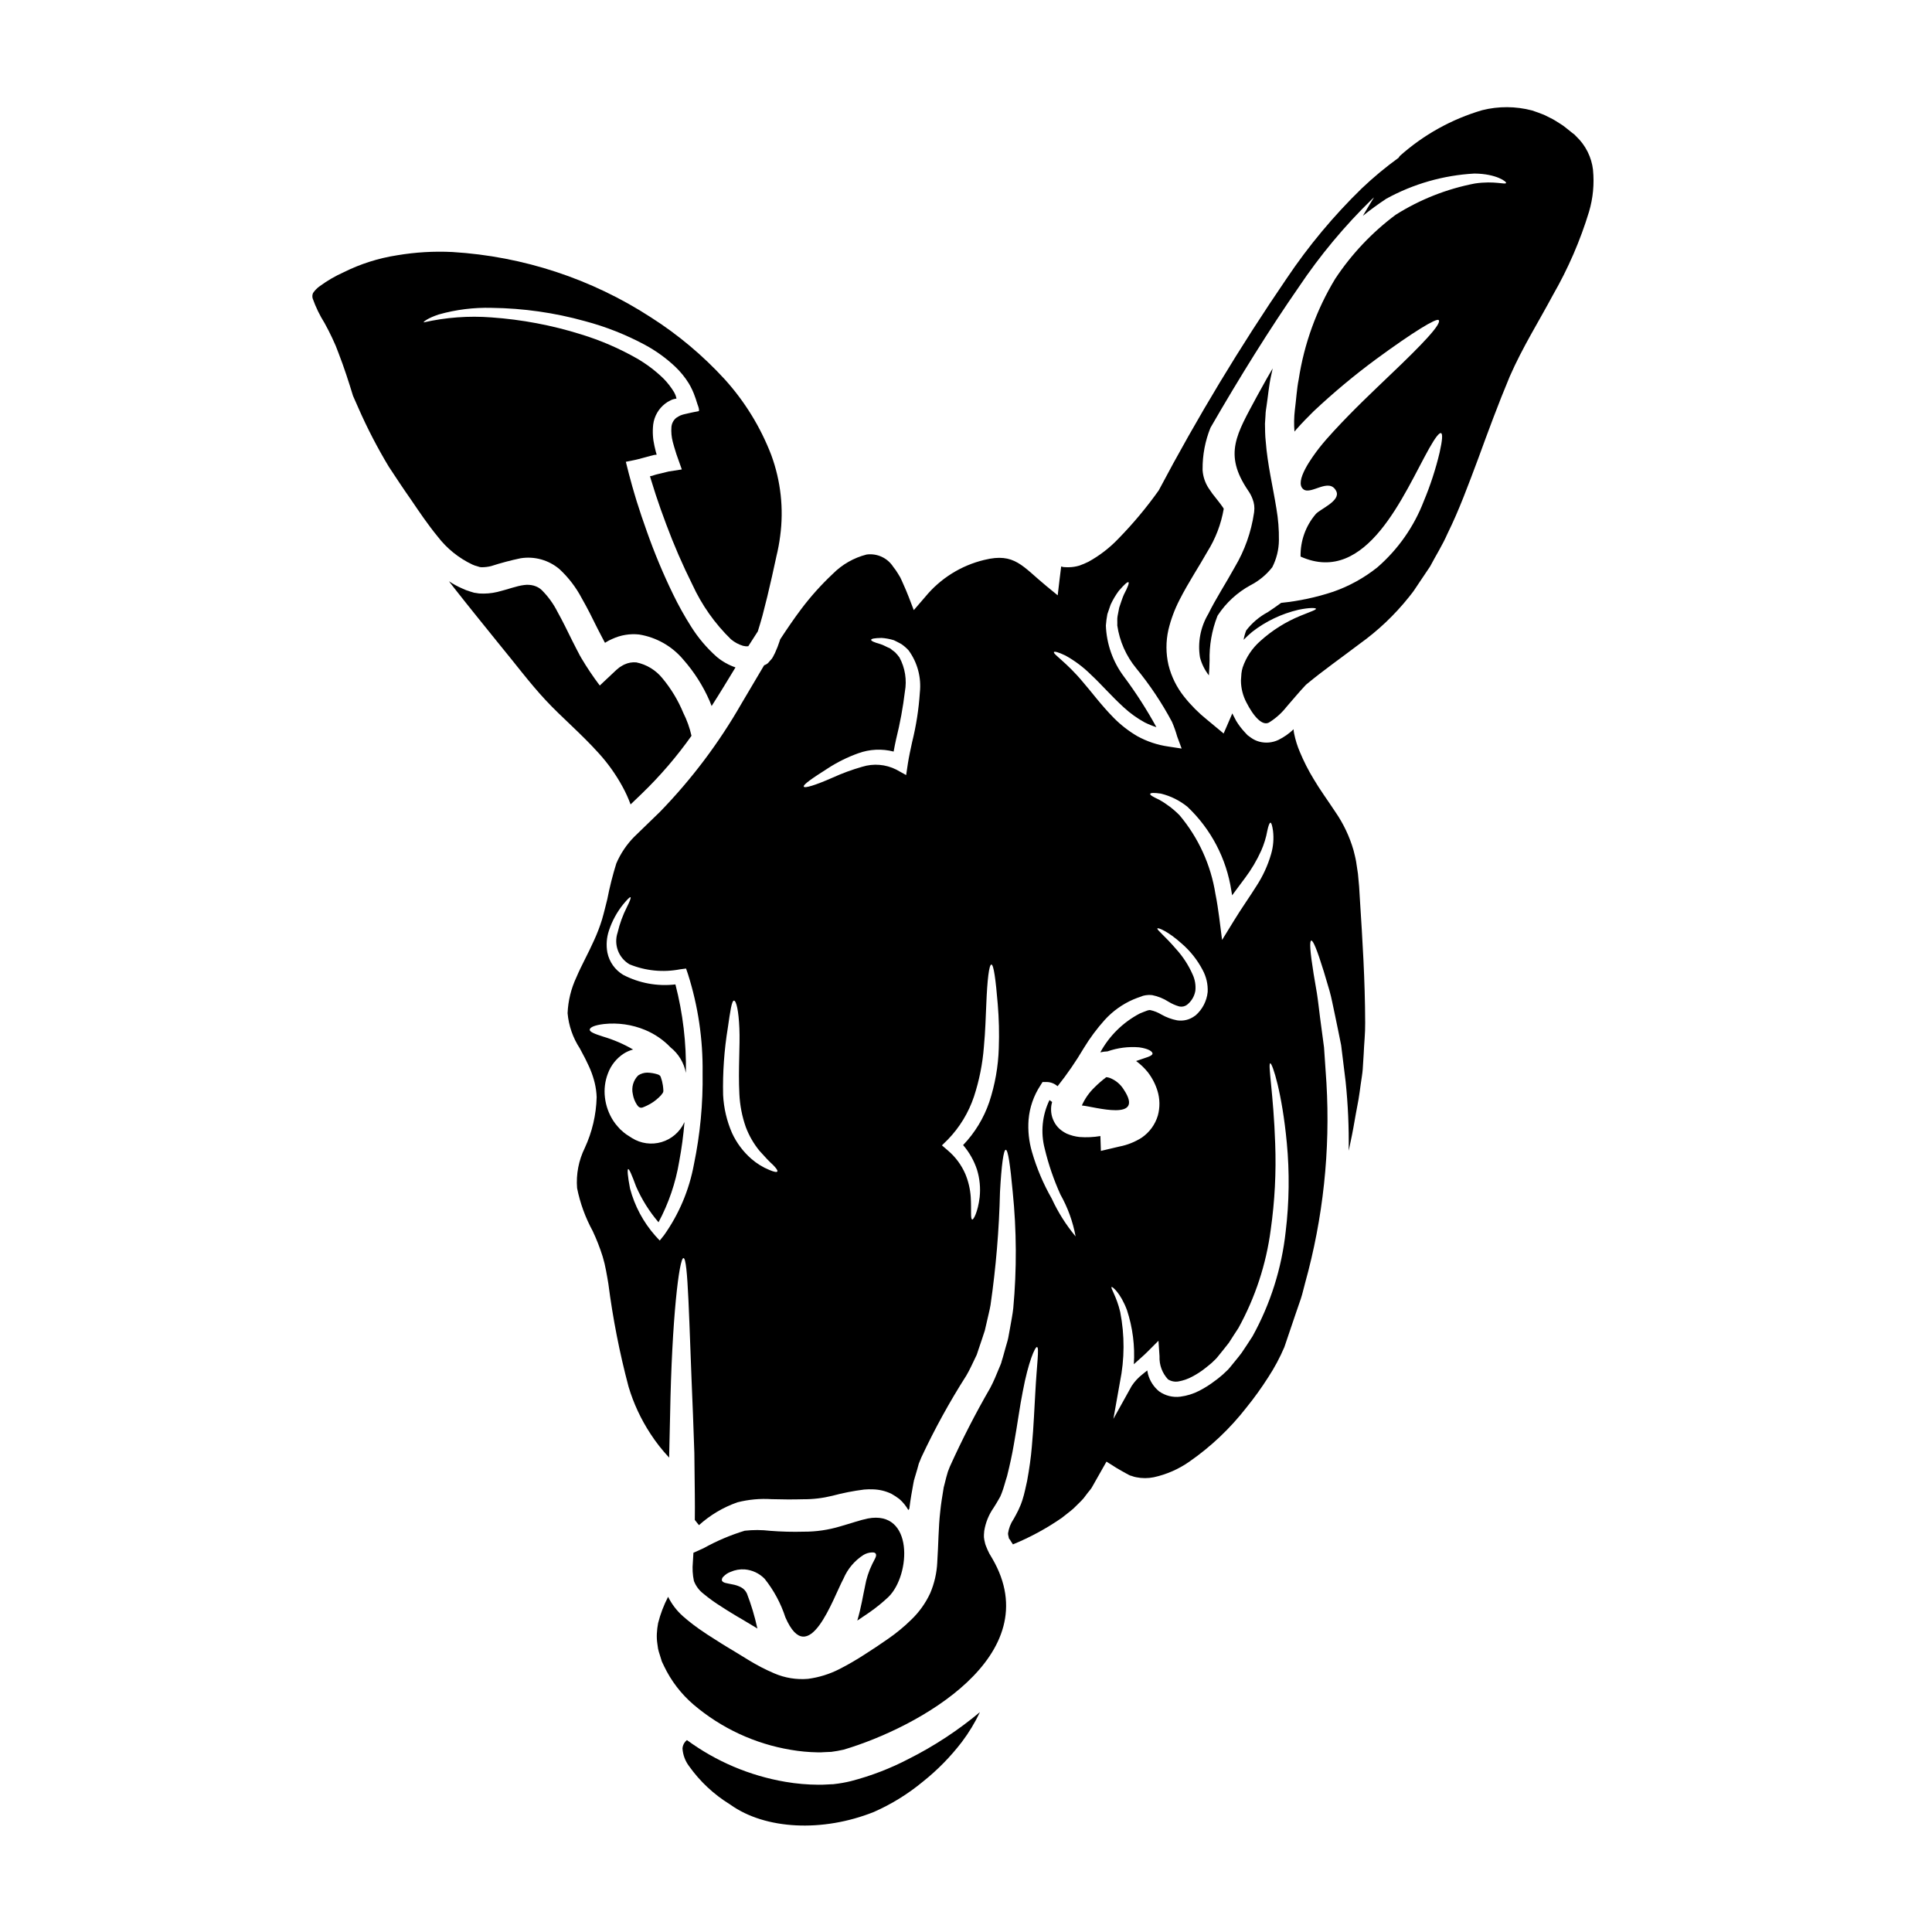 <?xml version="1.0" encoding="UTF-8"?>
<!-- Uploaded to: ICON Repo, www.iconrepo.com, Generator: ICON Repo Mixer Tools -->
<svg fill="#000000" width="800px" height="800px" version="1.1" viewBox="144 144 512 512" xmlns="http://www.w3.org/2000/svg">
 <g>
  <path d="m319.1 429.41c-0.047-0.141-0.125-0.266-0.227-0.367-0.156-0.137-0.34-0.242-0.535-0.305-0.902-0.293-1.84-0.453-2.789-0.477-0.863 0-1.707 0.254-2.426 0.738-1.293 1.297-1.832 3.172-1.422 4.957 0.164 1.012 0.539 1.973 1.102 2.828 0.074 0.125 0.164 0.242 0.266 0.348 0.125 0.152 0.285 0.273 0.469 0.348 0.125 0.055 0.258 0.078 0.395 0.074 0.145 0.004 0.289-0.023 0.422-0.082 0.395-0.148 0.762-0.309 1.129-0.492 1.16-0.547 2.227-1.285 3.148-2.176 0.379-0.332 0.711-0.715 0.988-1.133 0.129-0.18 0.191-0.398 0.18-0.617-0.016-0.484-0.062-0.961-0.133-1.438-0.113-0.754-0.301-1.496-0.566-2.207z"/>
  <path d="m270.5 294.07c0.203 0.051 0.457 0.152 0.637 0.203 0.164 0.004 0.324 0.023 0.484 0.051 0.859 0.004 1.719-0.098 2.551-0.309 2.551-0.824 5.148-1.516 7.773-2.066 3.711-0.602 7.5 0.465 10.355 2.91 2.375 2.211 4.359 4.805 5.867 7.676 1.527 2.648 2.856 5.352 4.18 8.031l1.02 1.969 0.867 1.656c0.129 0.203 0.102 0.129 0.129 0.152l0.023-0.023 0.332-0.203-0.004-0.004c0.488-0.301 1-0.562 1.531-0.785 2.227-1.039 4.699-1.445 7.141-1.18 4.586 0.746 8.75 3.121 11.73 6.691 2.863 3.254 5.203 6.934 6.934 10.91 0.176 0.438 0.359 0.922 0.535 1.355 2.219-3.445 4.281-6.883 6.324-10.234v-0.004c-1.801-0.617-3.477-1.559-4.945-2.777-2.664-2.359-4.973-5.09-6.859-8.109-1.734-2.738-3.312-5.57-4.727-8.488-2.633-5.414-4.957-10.973-6.957-16.652-0.969-2.727-1.891-5.402-2.703-8.031-0.395-1.355-0.816-2.68-1.18-4.004-0.613-2.195-1.18-4.328-1.684-6.426 1.148-0.254 2.32-0.434 3.445-0.738 1.02-0.281 2.016-0.535 3.008-0.816l1.031-0.258 0.688-0.078-0.23-0.789c-0.074-0.305-0.102-0.395-0.355-1.504v0.004c-0.438-1.871-0.551-3.805-0.336-5.711 0.281-2.195 1.43-4.188 3.188-5.535 0.41-0.324 0.855-0.598 1.328-0.812l0.309-0.152 0.102-0.051c0.074-0.023 0.125-0.051 0.199-0.074v-0.004c0.285-0.094 0.574-0.164 0.871-0.203 0.281 0.023 0.125-0.18 0.102-0.332-0.039-0.176-0.09-0.344-0.152-0.512-0.125-0.316-0.27-0.621-0.434-0.918-0.773-1.27-1.688-2.453-2.727-3.519-2.129-2.082-4.508-3.891-7.086-5.379-4.695-2.676-9.672-4.82-14.84-6.398-7.711-2.418-15.676-3.922-23.738-4.488-6.016-0.461-12.066-0.012-17.953 1.324-0.102-0.152 1.043-1.121 3.977-2.094 4.574-1.297 9.32-1.891 14.074-1.758 8.348 0.102 16.645 1.281 24.684 3.519 5.523 1.465 10.852 3.57 15.887 6.273 2.953 1.586 5.68 3.559 8.109 5.863 1.348 1.293 2.531 2.746 3.516 4.332 0.691 1.152 1.258 2.375 1.688 3.648 0.254 0.609 0.395 1.301 0.637 1.938 0.242 0.637 0.508 1.379 0.359 1.785-1.223 0.227-2.477 0.508-3.801 0.816h-0.004c-0.309 0.07-0.617 0.164-0.918 0.277-0.152 0.047-0.297 0.117-0.43 0.203l-0.203 0.102-0.004 0.004c-0.219 0.117-0.434 0.246-0.637 0.391-0.742 0.609-1.203 1.492-1.273 2.449-0.098 1.312 0.023 2.633 0.355 3.906 0.102 0.484 0.559 1.969 0.969 3.285 0.484 1.328 0.945 2.676 1.43 4.031l-3.445 0.535c-1.02 0.254-2.062 0.508-3.148 0.762l-0.395 0.102-0.125 0.051-0.203 0.051-0.434 0.152v0.004c-0.227 0.07-0.457 0.121-0.688 0.152 0.102 0.395 0.227 0.816 0.359 1.18 0.395 1.223 0.789 2.477 1.18 3.75 0.844 2.547 1.758 5.148 2.754 7.773v0.004c2.027 5.449 4.34 10.785 6.934 15.988 2.488 5.426 5.957 10.344 10.234 14.508 0.941 0.793 2.039 1.383 3.215 1.734l0.734 0.125 0.004 0.004c0.211-0.02 0.422-0.027 0.637-0.023 0.844-1.328 1.684-2.652 2.527-3.938 0.434-1.328 0.816-2.727 1.223-4.129 0.891-3.367 1.73-6.832 2.523-10.379 0.395-1.781 0.789-3.57 1.18-5.379v-0.004c0.434-1.762 0.766-3.551 0.996-5.352 0.98-7.25 0.168-14.629-2.359-21.496-2.84-7.383-7.016-14.184-12.324-20.051-5.773-6.305-12.352-11.828-19.559-16.422-15.742-10.219-33.867-16.184-52.602-17.32-4.914-0.246-9.84 0.047-14.688 0.867-4.914 0.758-9.68 2.273-14.129 4.488-2.231 0.996-4.348 2.231-6.32 3.672-0.711 0.496-1.324 1.117-1.809 1.836-0.199 0.453-0.238 0.957-0.105 1.43 0.809 2.285 1.863 4.473 3.152 6.527 0.688 1.246 1.379 2.574 2.016 3.938l0.941 2.09 0.789 2.039c1.43 3.695 2.652 7.477 3.797 11.223 0.461 1.043 0.945 2.113 1.43 3.234l-0.004-0.004c2.352 5.352 5.043 10.547 8.059 15.555 1.812 2.754 3.723 5.66 5.996 8.898 2.164 3.188 4.383 6.477 6.957 9.613 2.434 3.172 5.59 5.715 9.203 7.422 0.422 0.195 0.859 0.348 1.309 0.453z"/>
  <path d="m302.67 343.61c2.469 2.719 4.602 5.727 6.352 8.953 0.809 1.484 1.508 3.027 2.09 4.617 1.02-0.973 2.039-1.941 3.035-2.91h-0.004c4.836-4.672 9.223-9.785 13.109-15.27-0.469-2.106-1.199-4.144-2.168-6.07-1.371-3.324-3.238-6.418-5.535-9.18-1.746-2.16-4.188-3.648-6.906-4.207-1.09-0.102-2.184 0.094-3.172 0.559-0.27 0.125-0.535 0.27-0.785 0.434l-0.203 0.129h-0.004c-0.199 0.109-0.387 0.242-0.559 0.395-0.355 0.277-0.695 0.574-1.02 0.895-1.379 1.27-2.68 2.496-3.957 3.719h0.004c-1.77-2.336-3.402-4.769-4.894-7.289-0.434-0.738-0.562-0.996-0.738-1.355l-0.562-1.07-1.055-2.074c-1.352-2.731-2.602-5.328-3.938-7.703-1.078-2.152-2.496-4.113-4.203-5.812-0.293-0.277-0.621-0.516-0.973-0.715-0.363-0.191-0.75-0.344-1.145-0.461-0.832-0.219-1.699-0.273-2.551-0.152-1.969 0.227-4.258 1.148-7.113 1.84-1.57 0.367-3.184 0.5-4.793 0.395l-1.355-0.203c-0.395-0.102-0.711-0.227-1.094-0.332v-0.004c-0.699-0.203-1.383-0.465-2.039-0.785-1.227-0.531-2.402-1.172-3.519-1.914 0.508 0.637 0.992 1.273 1.504 1.941 3.797 4.844 7.828 9.789 11.855 14.789 4.055 4.894 8.086 10.301 12.203 14.711 4.289 4.625 9.363 8.832 14.133 14.133z"/>
  <path d="m441.81 432.75c-0.859-1.406-2.16-2.492-3.699-3.086-0.301-0.113-0.621-0.18-0.941-0.203-1.098 0.832-2.137 1.734-3.109 2.703-1.41 1.359-2.547 2.977-3.344 4.766 0.027 0.051 0.051 0.051 0.102 0.051 3.188 0.285 16.73 4.414 10.992-4.231z"/>
  <path d="m369.53 616.01c-1.453 0.359-2.926 0.621-4.414 0.785l-0.129 0.023-0.332 0.027h-0.227l-0.484 0.023-0.996 0.051c-0.688 0.027-1.246 0.078-2.016 0.051v0.004c-2.938-0.016-5.871-0.27-8.77-0.766-9.445-1.605-18.387-5.394-26.113-11.066-0.699 0.543-1.129 1.359-1.18 2.242 0.117 1.703 0.727 3.332 1.762 4.691 2.871 4.031 6.519 7.449 10.73 10.051l0.051 0.023 0.176 0.129c9.234 6.578 24.375 7.34 37.996 1.91 4.68-2.066 9.051-4.766 12.992-8.031 3.871-3.078 7.348-6.625 10.352-10.555 1.852-2.457 3.449-5.094 4.769-7.875-5.812 4.852-12.16 9.02-18.922 12.418-4.844 2.527-9.961 4.492-15.246 5.863z"/>
  <path d="m373.23 564.42c-0.535 2.398-0.969 5.434-2.039 9.055 1.121-0.738 2.242-1.504 3.312-2.242v-0.004c1.754-1.23 3.418-2.582 4.977-4.055 5.902-5.836 6.691-23.078-5.512-20.754-1.969 0.395-4.438 1.273-7.316 2.09-3.125 0.941-6.375 1.414-9.641 1.402-2.977 0.082-5.953 0.004-8.922-0.23-2.234-0.266-4.492-0.273-6.731-0.023-3.773 1.148-7.418 2.695-10.863 4.613l-2.703 1.223-0.023-0.074c-0.051 0.867-0.102 1.707-0.152 2.574-0.164 1.664-0.07 3.34 0.277 4.973 0.504 1.32 1.359 2.477 2.473 3.344 1.531 1.273 3.152 2.438 4.844 3.488 0.871 0.586 1.812 1.148 2.754 1.734 0.945 0.586 1.812 1.094 2.828 1.68l3.938 2.363h0.004c-0.008-0.051-0.023-0.102-0.051-0.148-0.676-3.098-1.59-6.141-2.731-9.102-0.32-0.723-0.875-1.316-1.574-1.688-0.723-0.367-1.496-0.625-2.293-0.762-0.684-0.152-1.375-0.254-1.887-0.395-0.512-0.137-0.816-0.395-0.895-0.664-0.031-0.391 0.129-0.773 0.434-1.02 0.516-0.551 1.152-0.969 1.863-1.227 1.191-0.531 2.5-0.758 3.801-0.66 1.984 0.172 3.836 1.051 5.227 2.473 2.438 3.051 4.305 6.519 5.512 10.234 6.172 14.168 12.621-5.117 15.402-10.273 1.094-2.578 2.941-4.766 5.301-6.273 0.688-0.414 1.469-0.641 2.269-0.664 0.535-0.027 0.867 0.102 0.996 0.395 0.281 0.586-0.336 1.43-0.973 2.727h0.004c-0.914 1.863-1.555 3.848-1.91 5.891z"/>
  <path d="m471.24 294.27c-2.398 4.356-5.047 8.387-7.039 12.441-2.062 3.465-2.84 7.547-2.191 11.523 0.457 1.727 1.262 3.34 2.359 4.746 0.102-1.223 0.152-2.5 0.18-3.871l0.004-0.004c-0.105-4.016 0.586-8.012 2.039-11.758l0.074-0.176 0.078-0.129c2.188-3.324 5.164-6.055 8.66-7.957 2.242-1.152 4.207-2.777 5.762-4.766 1.133-2.219 1.738-4.676 1.758-7.168 0.039-2.809-0.184-5.613-0.664-8.383-0.918-5.762-2.363-11.656-2.828-17.797-0.176-1.531-0.176-3.109-0.203-4.664l0.152-2.363 0.027-0.586 0.074-0.66 0.152-1.02c0.434-2.805 0.613-5.434 1.246-8.238 0.129-0.609 0.285-1.18 0.395-1.812-0.535 0.895-1.043 1.758-1.555 2.676-0.867 1.531-1.73 3.113-2.602 4.691-5.402 10.102-8.949 15.277-2.363 24.988v0.004c0.492 0.691 0.891 1.445 1.184 2.242 0.426 1.059 0.578 2.211 0.43 3.344l-0.051 0.395v-0.004c-0.742 5.055-2.469 9.914-5.078 14.305z"/>
  <path d="m566.17 189.03c-0.395-3.387-1.965-6.527-4.438-8.871l-0.281-0.285-0.102-0.125c-0.023-0.023-0.816-0.637-0.816-0.637l-1.555-1.246c-0.449-0.375-0.926-0.719-1.426-1.02l-1.379-0.871c-0.918-0.586-2.016-1.02-3.008-1.555-1.047-0.395-2.09-0.816-3.148-1.145-4.324-1.137-8.867-1.164-13.207-0.078-8.109 2.375-15.582 6.531-21.879 12.168l-0.27 0.43h0.004c-3.434 2.484-6.699 5.195-9.77 8.117-7.457 7.254-14.141 15.27-19.934 23.91-12.34 18.059-23.652 36.801-33.883 56.137-3.227 4.543-6.809 8.828-10.707 12.812-2.312 2.422-4.977 4.477-7.906 6.094-0.785 0.391-1.594 0.73-2.418 1.023-0.91 0.273-1.855 0.422-2.809 0.434-0.492 0.008-0.984-0.008-1.477-0.051l-0.535-0.152c-0.152 1.18-0.285 2.363-0.438 3.519l-0.484 4.129-2.957-2.422c-6.375-5.227-8.441-8.973-16.5-6.961l0.004-0.004c-6.144 1.473-11.645 4.91-15.652 9.793-0.996 1.148-2.016 2.316-3.035 3.519-0.867-2.242-1.734-4.641-2.828-7.016l-0.395-0.891v0.004c-0.105-0.266-0.223-0.52-0.359-0.77l-0.586-0.969c-0.379-0.641-0.805-1.254-1.277-1.832-1.523-2.367-4.277-3.637-7.062-3.262-3.391 0.863-6.484 2.633-8.949 5.113-3.062 2.875-5.875 6.008-8.398 9.367-1.887 2.5-3.719 5.203-5.559 8.004-0.074 0.203-0.125 0.438-0.203 0.637-0.297 0.914-0.645 1.809-1.043 2.68-0.102 0.258-0.219 0.504-0.359 0.738-0.16 0.355-0.348 0.699-0.562 1.023l-0.762 0.867c-0.219 0.301-0.508 0.547-0.844 0.711l-0.484 0.227c-1.969 3.289-3.938 6.656-6.019 10.176-5.961 10.41-13.207 20.031-21.566 28.637-2.219 2.168-4.488 4.359-6.809 6.606l-0.004-0.004c-2.016 2.043-3.633 4.445-4.766 7.086-0.973 3.125-1.773 6.297-2.394 9.508-0.461 1.762-0.844 3.496-1.379 5.305v0.004c-0.574 1.871-1.273 3.703-2.09 5.481-1.531 3.469-3.394 6.731-4.723 9.891-1.398 2.977-2.188 6.203-2.324 9.488 0.293 3.328 1.406 6.535 3.242 9.332l1.43 2.703c0.457 0.996 0.969 1.938 1.402 3.008h-0.004c0.461 1.117 0.836 2.269 1.121 3.445 0.297 1.238 0.469 2.5 0.512 3.773-0.121 4.656-1.191 9.234-3.148 13.461-1.621 3.293-2.328 6.965-2.039 10.629 0.793 3.977 2.188 7.809 4.133 11.371 1.035 2.195 1.918 4.461 2.648 6.781 0.367 1.223 0.668 2.465 0.895 3.723 0.254 1.223 0.395 2.293 0.609 3.445 1.184 9.215 2.973 18.348 5.359 27.328 1.316 4.406 3.269 8.602 5.789 12.449 1.461 2.254 3.125 4.371 4.965 6.332 0-0.395 0.023-0.816 0.023-1.223 0.078-3.492 0.152-6.856 0.23-10.07 0.457-25.754 2.422-41.59 3.543-41.59 1.246 0.051 1.43 15.988 2.523 41.562 0.102 3.211 0.23 6.578 0.359 10.098 0.027 3.519 0.074 7.191 0.125 10.988 0.027 2.191 0.027 4.465 0 6.758 0.336 0.434 0.688 0.895 1.098 1.379l0.004-0.004c2.957-2.668 6.414-4.723 10.172-6.043 2.965-0.758 6.027-1.039 9.078-0.84 2.754 0.074 5.484 0.102 8.312 0.023 2.621 0.02 5.231-0.289 7.773-0.918 2.773-0.742 5.59-1.297 8.438-1.656 0.785-0.066 1.574-0.086 2.363-0.051 0.84 0.027 1.676 0.137 2.496 0.332 0.828 0.203 1.629 0.492 2.394 0.863 0.73 0.41 1.43 0.871 2.094 1.379 0.945 0.832 1.742 1.816 2.363 2.91 0.078-0.117 0.164-0.227 0.258-0.332 0.016-0.059 0.023-0.121 0.023-0.18 0.285-2.316 0.688-4.59 1.098-6.805l0.051-0.203 0.074-0.434 0.051-0.078 0.102-0.395 0.227-0.762 0.461-1.555 0.434-1.574 0.688-1.684 0.004-0.004c3.496-7.469 7.473-14.699 11.906-21.648 0.922-1.555 1.609-3.148 2.363-4.691l0.285-0.586 0.125-0.281h-0.004c0.004-0.027 0.016-0.051 0.027-0.074l0.434-1.305c0.281-0.844 0.559-1.68 0.844-2.5 0.285-0.82 0.559-1.656 0.816-2.473 0.176-0.789 0.355-1.574 0.535-2.32 0.332-1.527 0.738-3.008 0.992-4.512h-0.004c1.43-9.902 2.266-19.883 2.5-29.883 0.395-7.191 0.945-11.195 1.531-11.195 0.586 0 1.18 3.938 1.836 11.121v-0.004c1.043 10.258 1.094 20.586 0.152 30.852-0.176 1.66-0.535 3.422-0.84 5.18-0.152 0.891-0.309 1.781-0.488 2.676s-0.457 1.656-0.684 2.5c-0.227 0.844-0.484 1.707-0.715 2.574l-0.395 1.301-0.023 0.152-0.027 0.078-0.125 0.332-0.129 0.332-0.281 0.66c-0.738 1.785-1.48 3.648-2.398 5.356-3.918 6.777-7.492 13.75-10.711 20.883l-0.508 1.301-0.438 1.531-0.395 1.574-0.203 0.789-0.074 0.281-0.027 0.18c-0.332 2.062-0.688 4.129-0.895 6.246-0.484 4.258-0.457 8.438-0.789 13.461h0.004c-0.137 2.797-0.766 5.555-1.863 8.133-1.219 2.641-2.926 5.027-5.023 7.039-1.898 1.863-3.957 3.562-6.144 5.074-2.066 1.453-4.004 2.727-6.195 4.133-2.176 1.414-4.422 2.719-6.731 3.898-2.598 1.324-5.402 2.195-8.289 2.574-3.059 0.262-6.133-0.238-8.953-1.453-2.332-0.996-4.59-2.164-6.754-3.492-1.992-1.223-3.938-2.422-5.902-3.594-0.918-0.586-1.969-1.18-2.934-1.84-0.965-0.656-1.941-1.18-2.91-1.887v0.004c-2.012-1.316-3.926-2.773-5.734-4.363-1.613-1.441-2.938-3.176-3.898-5.117-1.152 2.219-2.043 4.562-2.652 6.988-0.176 0.926-0.285 1.863-0.332 2.805-0.043 0.914 0.008 1.828 0.148 2.727l0.18 1.273 0.004 0.004c0.121 0.543 0.273 1.078 0.457 1.605l0.535 1.734 0.562 1.18v0.004c1.871 3.941 4.551 7.441 7.871 10.277 7.344 6.242 16.246 10.375 25.754 11.957 2.324 0.402 4.676 0.625 7.035 0.664 0.648 0.02 1.293 0.004 1.938-0.051l1.734-0.074h0.004c1.102-0.141 2.199-0.336 3.285-0.586 19.711-5.84 54.387-24.914 39.395-50.641l-0.816-1.379h0.004c-0.336-0.656-0.637-1.328-0.895-2.016l-0.176-0.508-0.078-0.359-0.152-0.66-0.023-0.18h-0.004c-0.035-0.188-0.062-0.371-0.078-0.559v-0.633l0.078-1.02c0.352-2.219 1.207-4.328 2.5-6.168 0.484-0.762 0.895-1.43 1.246-2.062l0.484-0.844c0.152-0.309 0.309-0.738 0.461-1.121 0.484-1.223 0.895-2.934 1.352-4.309 0.738-2.934 1.355-5.762 1.812-8.465 0.969-5.379 1.574-10.148 2.363-14.023 1.477-7.871 3.262-11.855 3.769-11.754 0.637 0.125-0.051 4.488-0.457 12.164-0.254 3.871-0.395 8.66-0.918 14.281-0.23 2.801-0.664 5.836-1.25 9.055-0.395 1.656-0.637 3.148-1.246 5.051-0.152 0.395-0.254 0.789-0.434 1.223l-0.637 1.453c-0.434 0.895-0.895 1.707-1.305 2.449l-0.004-0.012c-0.742 1.113-1.227 2.375-1.426 3.699l0.023 0.395v-0.004c0.035 0.234 0.086 0.465 0.156 0.691l0.074 0.332 0.129 0.125c0.137 0.148 0.25 0.324 0.332 0.512l0.586 0.891v-0.004c4.559-1.867 8.902-4.227 12.953-7.031 1.02-0.844 2.117-1.609 3.086-2.477 0.895-0.918 1.863-1.758 2.676-2.703l1.121-1.477 0.586-0.715v-0.004c0.273-0.316 0.504-0.668 0.691-1.043 1.223-2.168 2.449-4.328 3.672-6.481l2.754 1.734c0.945 0.586 1.609 0.891 2.426 1.379 0.332 0.176 0.867 0.484 1.07 0.559l0.535 0.152v0.004c0.355 0.141 0.723 0.246 1.098 0.309 1.539 0.316 3.125 0.316 4.664 0 3.367-0.738 6.555-2.133 9.383-4.106 5.758-3.996 10.875-8.848 15.176-14.383 2.07-2.555 3.992-5.231 5.762-8.004 1.66-2.539 3.094-5.219 4.281-8.008 0.996-2.961 1.988-5.863 2.934-8.66 0.484-1.402 0.969-2.777 1.43-4.156 0.461-1.379 0.738-2.777 1.121-4.129 4.797-17.254 6.711-35.184 5.66-53.062-0.227-3.391-0.434-6.5-0.637-9.383-0.395-2.856-0.738-5.481-1.047-7.871-0.309-2.394-0.535-4.566-0.84-6.481-0.305-1.914-0.613-3.644-0.871-5.148-0.969-5.996-1.121-8.695-0.637-8.824 0.484-0.129 1.531 2.363 3.34 8.211 0.434 1.48 0.945 3.148 1.504 5.074 0.559 1.926 0.922 4.082 1.457 6.481 0.535 2.398 1.02 5.074 1.629 7.953 0.359 2.934 0.762 6.144 1.18 9.59v-0.004c0.637 6.106 0.91 12.246 0.82 18.383 0.148-0.789 0.305-1.508 0.484-2.293 0.535-2.449 0.969-4.926 1.402-7.445 0.227-1.246 0.484-2.523 0.711-3.824 0.227-1.305 0.395-2.676 0.586-4.027 0.191-1.352 0.461-2.883 0.535-3.981 0.102-1.328 0.18-2.676 0.254-4.055 0.102-2.727 0.434-5.457 0.395-8.285-0.027-11.375-0.738-22.285-1.379-32.41-0.078-1.25-0.152-2.5-0.227-3.723l-0.309-3.367c-0.152-1.07-0.309-2.141-0.484-3.211-0.176-1.07-0.461-2.043-0.688-3.012-1.055-3.652-2.699-7.109-4.867-10.234-2.016-3.062-4.133-5.945-5.715-8.66v0.004c-1.395-2.293-2.613-4.691-3.644-7.168-0.664-1.551-1.168-3.164-1.504-4.82-0.09-0.387-0.141-0.781-0.152-1.18-1.184 1.137-2.535 2.082-4.004 2.809-1.574 0.754-3.363 0.922-5.051 0.484-0.797-0.211-1.551-0.566-2.219-1.047l-0.941-0.688v-0.004c-0.242-0.23-0.473-0.48-0.688-0.738-0.879-0.938-1.66-1.961-2.324-3.059-0.355-0.711-0.66-1.273-1.02-1.969l-0.176 0.434-2.117 4.894-4.359-3.621h-0.004c-2.262-1.812-4.312-3.871-6.113-6.144-1.961-2.457-3.371-5.312-4.133-8.363-0.711-3.078-0.719-6.273-0.027-9.355 0.66-2.742 1.645-5.398 2.934-7.906 2.398-4.723 5.148-8.797 7.367-12.75 2.188-3.484 3.668-7.359 4.363-11.414-0.07-0.137-0.148-0.266-0.234-0.395-0.395-0.586-0.992-1.352-1.656-2.191-0.773-0.922-1.488-1.891-2.141-2.906-0.914-1.414-1.457-3.039-1.574-4.723v-0.281 0.004c-0.027-3.762 0.68-7.492 2.086-10.977 7.871-13.645 15.777-26.297 23.395-37.27v-0.004c5.648-8.426 12.16-16.242 19.434-23.32 0.152-0.145 0.348-0.312 0.508-0.461-0.949 1.547-1.93 3.148-2.945 4.891 2.016-1.633 4.031-3.086 5.996-4.387l0.098-0.074 0.078-0.051c7.191-3.957 15.184-6.242 23.379-6.691 5.902 0.051 8.621 2.219 8.391 2.5-0.203 0.512-3.012-0.637-8.238 0.129h0.004c-7.473 1.43-14.605 4.246-21.035 8.309-6.273 4.688-11.691 10.426-16.012 16.957-4.941 8.16-8.227 17.215-9.668 26.648-0.508 2.477-0.66 5.379-1.02 8.109v-0.004c-0.223 1.906-0.258 3.828-0.102 5.738 0.176-0.203 0.359-0.434 0.535-0.637 1.504-1.707 3.035-3.262 4.516-4.723 5.262-4.949 10.812-9.582 16.625-13.871 9.816-7.191 15.934-10.91 16.531-10.324 0.918 0.918-4.258 6.371-12.926 14.609-4.328 4.156-9.566 9.055-14.867 14.812-1.328 1.43-2.652 2.934-3.879 4.492-1.707 2.215-6.758 8.949-4.156 10.938 2.039 1.574 6.832-3.262 8.695 0.484 1.25 2.574-4.258 4.723-5.434 6.07h0.004c-2.68 3.133-4.113 7.144-4.027 11.27 17.617 7.902 27.461-16.906 34.117-28.734 1.555-2.754 2.625-4.156 3.109-3.977 0.484 0.18 0.332 1.969-0.359 5.047h0.004c-1.047 4.426-2.453 8.758-4.211 12.953-2.602 6.777-6.828 12.812-12.312 17.57-3.504 2.793-7.449 4.977-11.68 6.453-4.469 1.488-9.09 2.477-13.777 2.953l-0.074 0.027c-1.223 0.918-2.426 1.707-3.519 2.449-2.227 1.188-4.172 2.84-5.711 4.844-0.309 0.801-0.539 1.629-0.688 2.473 0.734-0.754 1.508-1.469 2.32-2.141 3.602-2.789 7.762-4.769 12.199-5.812 3.059-0.637 4.59-0.512 4.664-0.285 0.102 0.309-1.504 0.789-4.156 1.891-3.883 1.59-7.465 3.844-10.578 6.656-2.152 1.887-3.769 4.305-4.691 7.008-0.164 0.523-0.273 1.062-0.332 1.609-0.027 0.613-0.078 1.25-0.129 1.891v-0.004c0.016 2.019 0.512 4.004 1.453 5.785 1.812 3.57 4.328 6.629 6.246 5.152h0.004c1.695-1.09 3.195-2.461 4.434-4.051 1.555-1.758 3.148-3.723 5.023-5.711l0.078-0.078 0.148-0.125c4.387-3.648 9.234-7.039 14-10.66v-0.004c4.922-3.516 9.332-7.695 13.109-12.418 0.457-0.613 0.969-1.18 1.402-1.836l1.402-2.094c0.945-1.379 1.887-2.781 2.828-4.207 1.508-2.883 3.238-5.559 4.644-8.77 3.031-6.121 5.512-12.902 8.133-19.887 2.551-6.988 5.254-14.332 8.336-21.699 3.394-7.754 7.652-14.484 11.477-21.648 3.996-6.953 7.195-14.332 9.531-22.004 1.062-3.598 1.422-7.363 1.051-11.094zm-238.28 263.58c-1.246 6.742-3.941 13.129-7.906 18.719l-1.145 1.43-1.18-1.273-0.004-0.004c-3.172-3.594-5.465-7.879-6.691-12.516-0.637-3.289-0.762-5.117-0.484-5.152 0.281-0.035 0.996 1.633 2.09 4.613 1.504 3.438 3.508 6.633 5.945 9.484 2.695-5.035 4.547-10.48 5.481-16.113 0.652-3.457 1.121-6.949 1.402-10.453-0.031 0.07-0.062 0.137-0.102 0.203-1.176 2.481-3.356 4.344-5.988 5.117-2.637 0.777-5.477 0.391-7.809-1.062l-1.43-0.918-0.176-0.129-0.051-0.023-0.254-0.227-0.074-0.027-0.238-0.195-0.438-0.395-0.457-0.395-0.664-0.734c-0.434-0.477-0.828-0.988-1.18-1.531-1.207-1.867-1.969-3.988-2.223-6.195-0.258-2.148 0.012-4.328 0.789-6.348 0.797-2.168 2.273-4.019 4.207-5.277 0.766-0.484 1.598-0.844 2.473-1.074-2.496-1.449-5.16-2.598-7.926-3.418-2.242-0.711-3.621-1.246-3.57-1.859 0.051-0.609 1.273-1.18 3.773-1.48 3.711-0.398 7.465 0.141 10.91 1.574 2.539 1.059 4.832 2.629 6.731 4.617 2.125 1.695 3.57 4.098 4.07 6.769 0.141-7.906-0.793-15.801-2.777-23.457-4.758 0.562-9.57-0.316-13.82-2.523-2.172-1.289-3.699-3.43-4.207-5.902-0.367-1.973-0.215-4.008 0.43-5.906 0.828-2.488 2.09-4.809 3.727-6.856 1.121-1.355 1.812-2.039 1.969-1.914s-0.152 1.02-0.945 2.574c-1.094 2.156-1.922 4.434-2.473 6.781-1.07 3.199 0.242 6.707 3.148 8.418 4.246 1.738 8.91 2.199 13.414 1.324l1.574-0.203 0.508 1.48c2.684 8.457 3.992 17.289 3.875 26.16 0.129 8.16-0.645 16.309-2.305 24.297zm22.105 1.84c-0.152 0.254-0.867 0.125-2.09-0.395-1.754-0.711-3.371-1.715-4.797-2.957-2.164-1.895-3.91-4.223-5.113-6.836-1.387-3.188-2.188-6.598-2.363-10.07-0.133-5.961 0.285-11.918 1.246-17.801 0.637-4.356 1.023-7.215 1.633-7.215 0.609 0 1.25 2.727 1.43 7.367 0.203 4.566-0.332 10.84 0 17.391 0.141 2.992 0.715 5.949 1.711 8.773 0.859 2.273 2.082 4.394 3.621 6.273 1.402 1.574 2.602 2.856 3.543 3.695 0.875 0.879 1.332 1.52 1.199 1.773zm35.723-113.77c-0.434 1.988-0.844 3.879-1.121 5.66l-0.457 3.062-2.629-1.457c-2.801-1.406-6.035-1.672-9.027-0.742-2.684 0.766-5.309 1.73-7.852 2.887-4.465 1.969-7.418 2.883-7.625 2.363-0.203-0.52 2.191-2.168 6.348-4.816l0.004-0.004c2.527-1.645 5.238-2.988 8.078-4.004 3.012-1.098 6.281-1.258 9.383-0.457 0.203-1.148 0.438-2.293 0.688-3.418h0.004c1.02-4.106 1.785-8.27 2.293-12.469 0.562-3.102 0.051-6.305-1.453-9.078-0.348-0.477-0.73-0.93-1.145-1.352-0.461-0.332-0.895-0.684-1.305-1.02-0.992-0.395-1.812-0.918-2.602-1.145-1.555-0.434-2.445-0.816-2.445-1.121 0-0.309 0.941-0.484 2.754-0.512l0.004-0.004c1.117 0.078 2.223 0.281 3.293 0.617 0.609 0.281 1.273 0.637 1.969 1.02l-0.004-0.004c0.699 0.48 1.34 1.035 1.914 1.66 2.352 3.219 3.414 7.203 2.984 11.164-0.289 4.441-0.977 8.848-2.051 13.168zm22.973 81.059c-0.145 4.863-0.992 9.684-2.519 14.305-1.457 4.266-3.824 8.16-6.938 11.414 1.652 1.922 2.91 4.148 3.695 6.555 0.715 2.352 0.949 4.824 0.691 7.266-0.484 3.981-1.656 6.019-1.969 5.902-0.512-0.102-0.18-2.363-0.395-5.969v0.004c-0.145-2.102-0.629-4.164-1.438-6.109-1.035-2.387-2.606-4.508-4.59-6.195l-1.605-1.379 1.555-1.527v0.004c3.137-3.238 5.508-7.141 6.938-11.414 1.398-4.266 2.281-8.684 2.625-13.16 0.395-4.18 0.484-8.035 0.637-11.27 0.254-6.504 0.738-10.555 1.352-10.555 0.609 0 1.148 4.004 1.684 10.504 0.324 3.867 0.418 7.746 0.277 11.625zm27.055 27.262-0.129-3.938h0.004c-1.828 0.309-3.688 0.395-5.535 0.254-1.168-0.125-2.312-0.426-3.391-0.891-0.68-0.332-1.316-0.75-1.887-1.25-0.637-0.574-1.156-1.266-1.527-2.039-0.367-0.727-0.602-1.512-0.691-2.32-0.074-0.672-0.055-1.352 0.051-2.016 0.047-0.258 0.105-0.512 0.18-0.766-0.254-0.203-0.484-0.359-0.688-0.508h-0.004c-1.941 4.008-2.394 8.578-1.266 12.887 0.996 4.168 2.391 8.23 4.156 12.137 1.949 3.457 3.312 7.215 4.031 11.117-2.539-3.047-4.664-6.418-6.324-10.02-2.238-3.914-4.004-8.086-5.254-12.418-0.801-2.754-1.105-5.629-0.891-8.492 0.273-3.246 1.355-6.375 3.148-9.102l0.559-0.895h1.121c1.055 0.023 2.07 0.422 2.859 1.121 2.547-3.211 4.875-6.59 6.957-10.121 1.617-2.66 3.481-5.164 5.562-7.481 2.113-2.316 4.695-4.16 7.57-5.402 0.688-0.309 1.402-0.535 2.113-0.789l0.254-0.102 0.129-0.051 0.074-0.023 0.227-0.051 0.512-0.102h0.008c0.547-0.09 1.105-0.098 1.656-0.027 1.531 0.305 2.996 0.891 4.309 1.734 0.898 0.555 1.867 0.984 2.883 1.273 0.711 0.152 1.453-0.004 2.039-0.43 1.172-0.918 1.965-2.234 2.219-3.703 0.16-1.48-0.09-2.977-0.715-4.328-1.09-2.473-2.57-4.754-4.387-6.754-3.008-3.519-5.176-5.117-4.949-5.461 0.152-0.281 2.805 0.738 6.426 4.004h0.004c2.277 1.969 4.164 4.348 5.559 7.016 0.969 1.785 1.43 3.805 1.328 5.836-0.25 2.398-1.398 4.613-3.215 6.199l-0.129 0.074c-1.352 1.047-3.078 1.488-4.766 1.223-1.453-0.281-2.848-0.797-4.133-1.527-0.914-0.555-1.914-0.953-2.957-1.184-0.203 0.023 0.023-0.051-0.332 0l-0.395 0.102h-0.059l-0.098 0.051-0.203 0.074c-0.586 0.23-1.18 0.434-1.734 0.688l-0.004 0.004c-4.414 2.324-8.039 5.898-10.426 10.277 0.625-0.148 1.266-0.234 1.91-0.258 2.691-0.945 5.547-1.309 8.387-1.07 2.551 0.359 3.519 1.121 3.543 1.656-0.074 0.711-1.781 1.047-4.356 1.969 1.148 0.844 2.184 1.828 3.082 2.934 1.148 1.48 2.023 3.156 2.578 4.949 0.66 2.137 0.695 4.418 0.102 6.574-0.707 2.379-2.211 4.441-4.258 5.844-1.801 1.152-3.805 1.953-5.906 2.359zm49.273-2.121c0.742 7.824 0.641 15.707-0.301 23.512-1.059 9.73-4.039 19.152-8.773 27.719-0.941 1.504-1.938 2.957-2.906 4.41-0.996 1.355-2.066 2.551-3.062 3.824l-0.535 0.613-0.457 0.434-0.945 0.891c-0.66 0.535-1.273 1.098-1.969 1.574l0.004-0.004c-1.34 1.039-2.769 1.949-4.277 2.723-1.562 0.801-3.254 1.328-4.996 1.555-1.988 0.254-4-0.25-5.629-1.41-1.426-1.172-2.449-2.758-2.934-4.539-0.051-0.336-0.125-0.664-0.203-0.996-0.434 0.359-0.895 0.688-1.301 1.043-1.105 0.859-2.059 1.895-2.828 3.062l-4.844 8.719 1.73-9.715c1.25-6.129 1.277-12.445 0.078-18.586-0.973-4.207-2.68-6.449-2.269-6.656 0.18-0.078 2.293 1.48 4.055 6.121h-0.004c1.52 4.625 2.141 9.496 1.828 14.355 1.223-1.148 2.574-2.242 3.621-3.312l2.906-2.91 0.281 4.156h-0.004c-0.094 2.242 0.715 4.426 2.242 6.07 0.824 0.527 1.816 0.727 2.781 0.559 1.258-0.223 2.469-0.645 3.598-1.25 1.262-0.656 2.457-1.434 3.566-2.32 0.586-0.434 1.145-0.941 1.707-1.402l0.816-0.789 0.332-0.332h0.027l0.074-0.125 0.203-0.23c0.996-1.246 2.066-2.523 3.035-3.797 0.816-1.301 1.684-2.602 2.523-3.902 4.461-8.082 7.367-16.93 8.57-26.082 1.07-7.551 1.465-15.18 1.18-22.797-0.438-13.105-1.992-21.164-1.305-21.289 0.574-0.008 3.148 7.875 4.383 21.105zm-26.324-89.066c6.242 5.91 10.332 13.734 11.629 22.234 0.074 0.395 0.125 0.82 0.203 1.223 1.18-1.629 2.363-3.148 3.391-4.562v0.004c1.699-2.258 3.144-4.695 4.309-7.269 0.754-1.703 1.305-3.492 1.633-5.328 0.281-1.305 0.559-2.066 0.816-2.094 0.254-0.027 0.484 0.738 0.688 2.168 0.25 2.062 0.074 4.152-0.508 6.144-0.863 2.981-2.164 5.816-3.852 8.414-1.836 2.934-4.004 5.969-5.992 9.23l-3.148 5.117-0.762-5.996c-0.281-2.012-0.562-4.078-0.996-6.195v0.004c-1.211-7.676-4.492-14.879-9.488-20.832-1.605-1.637-3.441-3.039-5.445-4.156-1.574-0.738-2.449-1.223-2.363-1.531 0.086-0.309 1.07-0.332 2.828-0.078h0.004c2.582 0.629 4.992 1.828 7.055 3.504zm-4.129-22.566c0.559 1.281 1.023 2.594 1.402 3.938l1.18 3.188-3.519-0.535c-2.891-0.41-5.68-1.344-8.238-2.754-2.266-1.328-4.352-2.945-6.203-4.812-3.441-3.496-5.902-6.887-8.133-9.445-4.387-5.301-8.035-7.477-7.754-8.031 0.129-0.23 1.18 0.023 3.035 0.918h0.004c2.496 1.379 4.789 3.102 6.809 5.117 2.625 2.426 5.402 5.664 8.695 8.66 1.676 1.543 3.535 2.871 5.531 3.965 0.996 0.492 2.023 0.91 3.082 1.246-2.547-4.656-5.418-9.125-8.59-13.383-2.949-3.922-4.625-8.656-4.797-13.562 0.074-1.008 0.207-2.012 0.395-3.008 0.309-0.895 0.586-1.734 0.867-2.527 0.59-1.273 1.309-2.488 2.141-3.621 1.43-1.656 2.32-2.473 2.578-2.316 0.254 0.152-0.176 1.328-1.199 3.262-0.434 0.969-0.789 2.141-1.246 3.469-0.152 0.688-0.281 1.453-0.434 2.242-0.152 0.793-0.027 1.605-0.078 2.477h-0.004c0.605 4.18 2.344 8.113 5.027 11.371 3.606 4.394 6.769 9.133 9.449 14.145z"/>
 </g>
</svg>